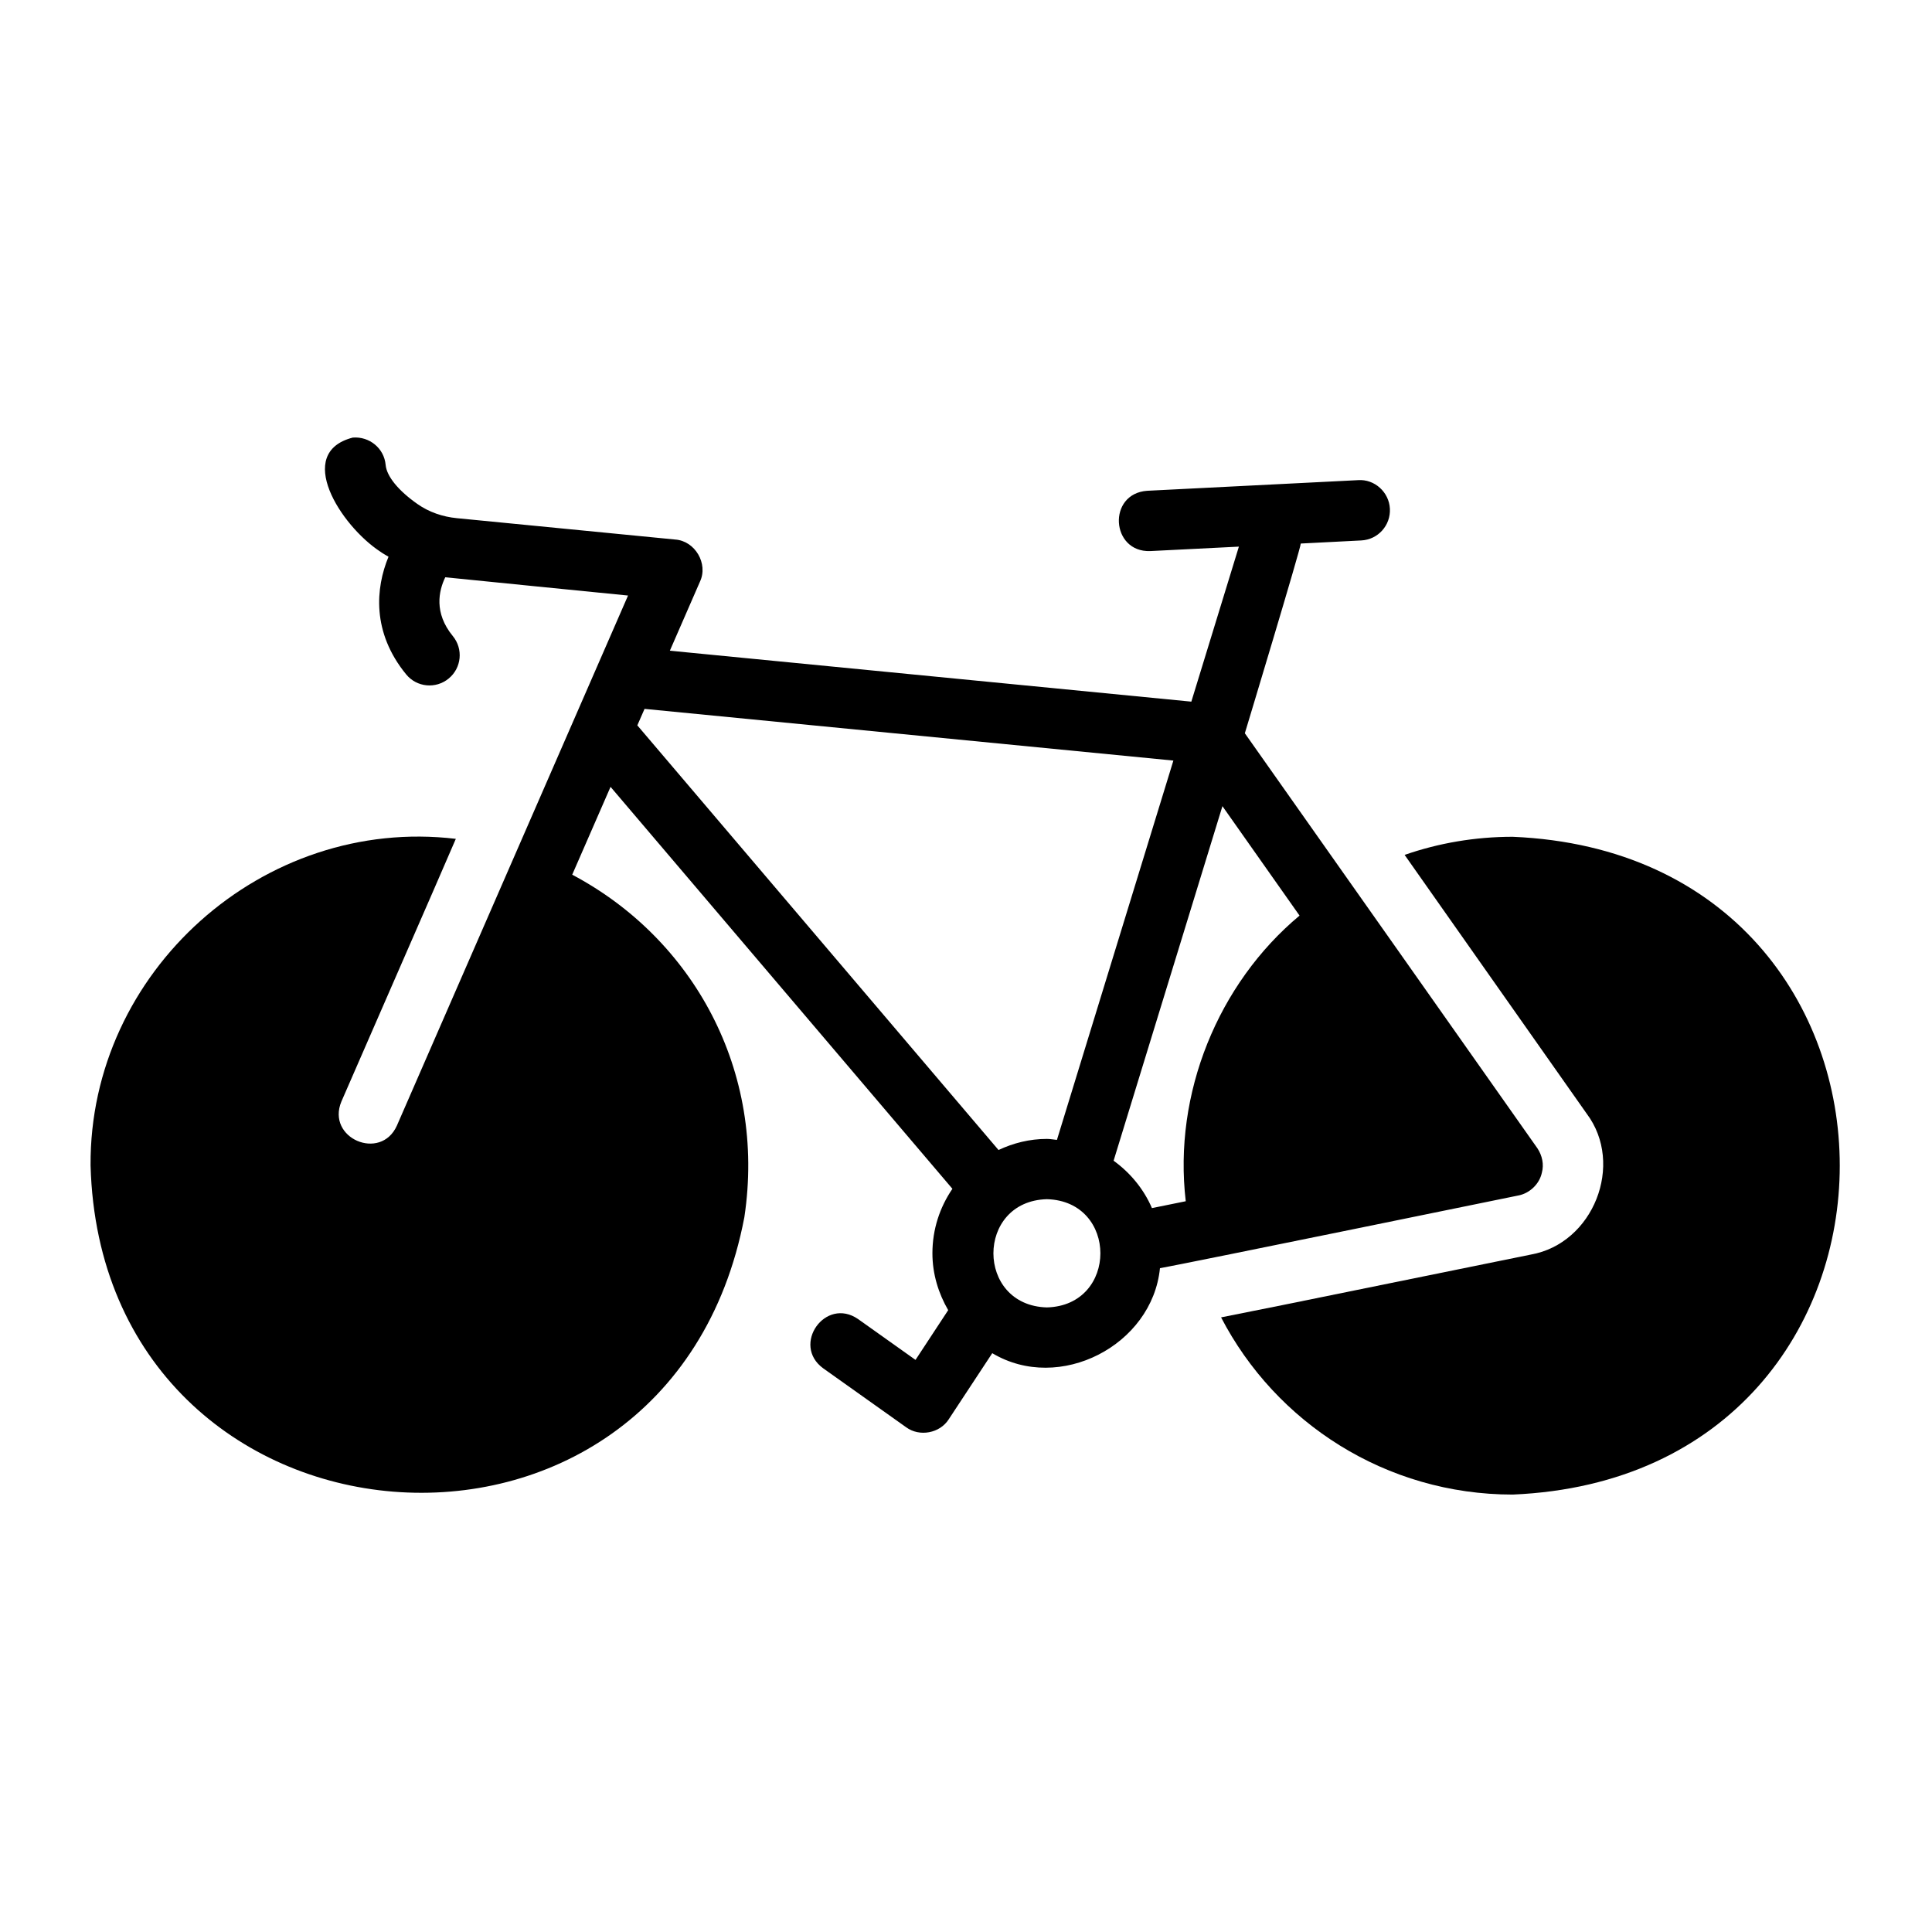 <?xml version="1.0" encoding="UTF-8"?>
<svg width="1200pt" height="1200pt" version="1.1" viewBox="0 0 1200 1200" xmlns="http://www.w3.org/2000/svg">
 <path d="m939.56 519.74c-23.438 0-46.125 3.938-67.125 11.25l22.688 32.25 90.375 128.44c23.672 31.453 4.172 80.719-34.688 87.562l-153.94 31.312-38.438 7.688c33.938 65.438 102.38 110.06 181.13 110.06 270.79-11.438 270.94-397.13 0-408.56z"/>
 <path d="m943.31 742.5c6.938-1.453 12.844-7.125 14.344-14.016 1.453-5.25 0.234-10.734-2.719-15.234 0 0-166.4-236.16-181.74-257.81 0 0 34.922-115.55 34.734-117.84l37.594-1.922c10.359-0.516 18.281-9.328 17.766-19.688-0.516-10.359-9.562-18.469-19.688-17.766l-131.11 6.609c-24.75 1.781-22.594 38.25 1.875 37.453l55.125-2.766-29.531 96.281-323.9-31.641 18.703-42.891c5.25-11.156-3.047-25.312-15.375-26.156l-135.61-13.266c-8.766-0.844-17.344-3.75-24.516-8.812-11.906-8.344-19.125-17.25-19.734-24.281-0.938-10.312-10.031-17.766-20.391-16.969-36.516 9.375-7.641 54.609 16.969 70.781 1.641 1.219 3.469 2.156 5.203 3.234-8.016 19.359-10.5 46.875 10.969 73.078 6.609 8.062 18.422 9.141 26.391 2.578 8.016-6.562 9.188-18.375 2.578-26.391-11.859-14.438-8.719-28.172-4.688-36.516 1.219 0.188 113.53 11.344 113.53 11.344-0.188 0.422-143.58 329.26-143.58 329.26-10.031 22.359-44.016 7.875-34.453-15 11.859-27.422 60.375-138.14 71.062-163.13-119.58-14.297-227.68 82.406-226.87 202.87 6.891 250.13 358.92 279.42 406.08 32.156 13.734-91.125-31.922-173.06-106.92-212.76l23.812-54.562 212.34 249.66c-7.828 11.438-12.422 25.172-12.422 40.031 0 12.938 3.75 24.891 9.797 35.344l-20.297 30.891-35.672-25.359c-20.344-14.016-41.531 16.031-21.703 30.562l51.516 36.609c8.297 6.141 21 3.797 26.531-4.969 0 0 27-41.016 27-41.016 41.719 24.984 99.375-4.875 104.16-52.781 14.297-2.484 222.94-45.234 222.94-45.234zm-136.13-173.81c-50.578 42.188-78.562 110.53-70.688 177.42l-21 4.266c-5.109-11.859-13.453-21.938-23.812-29.438l67.594-220.22 47.859 67.922zm-406.82-128.39 328.45 32.109-72.328 235.6c-2.109-0.188-4.078-0.609-6.234-0.609-10.781 0-20.859 2.578-30.047 6.891l-224.34-263.76 4.453-10.172zm249.89 371.76c-44.297-1.172-44.297-66.047 0-67.219 44.297 1.172 44.297 66.047 0 67.219z"/>
</svg>
